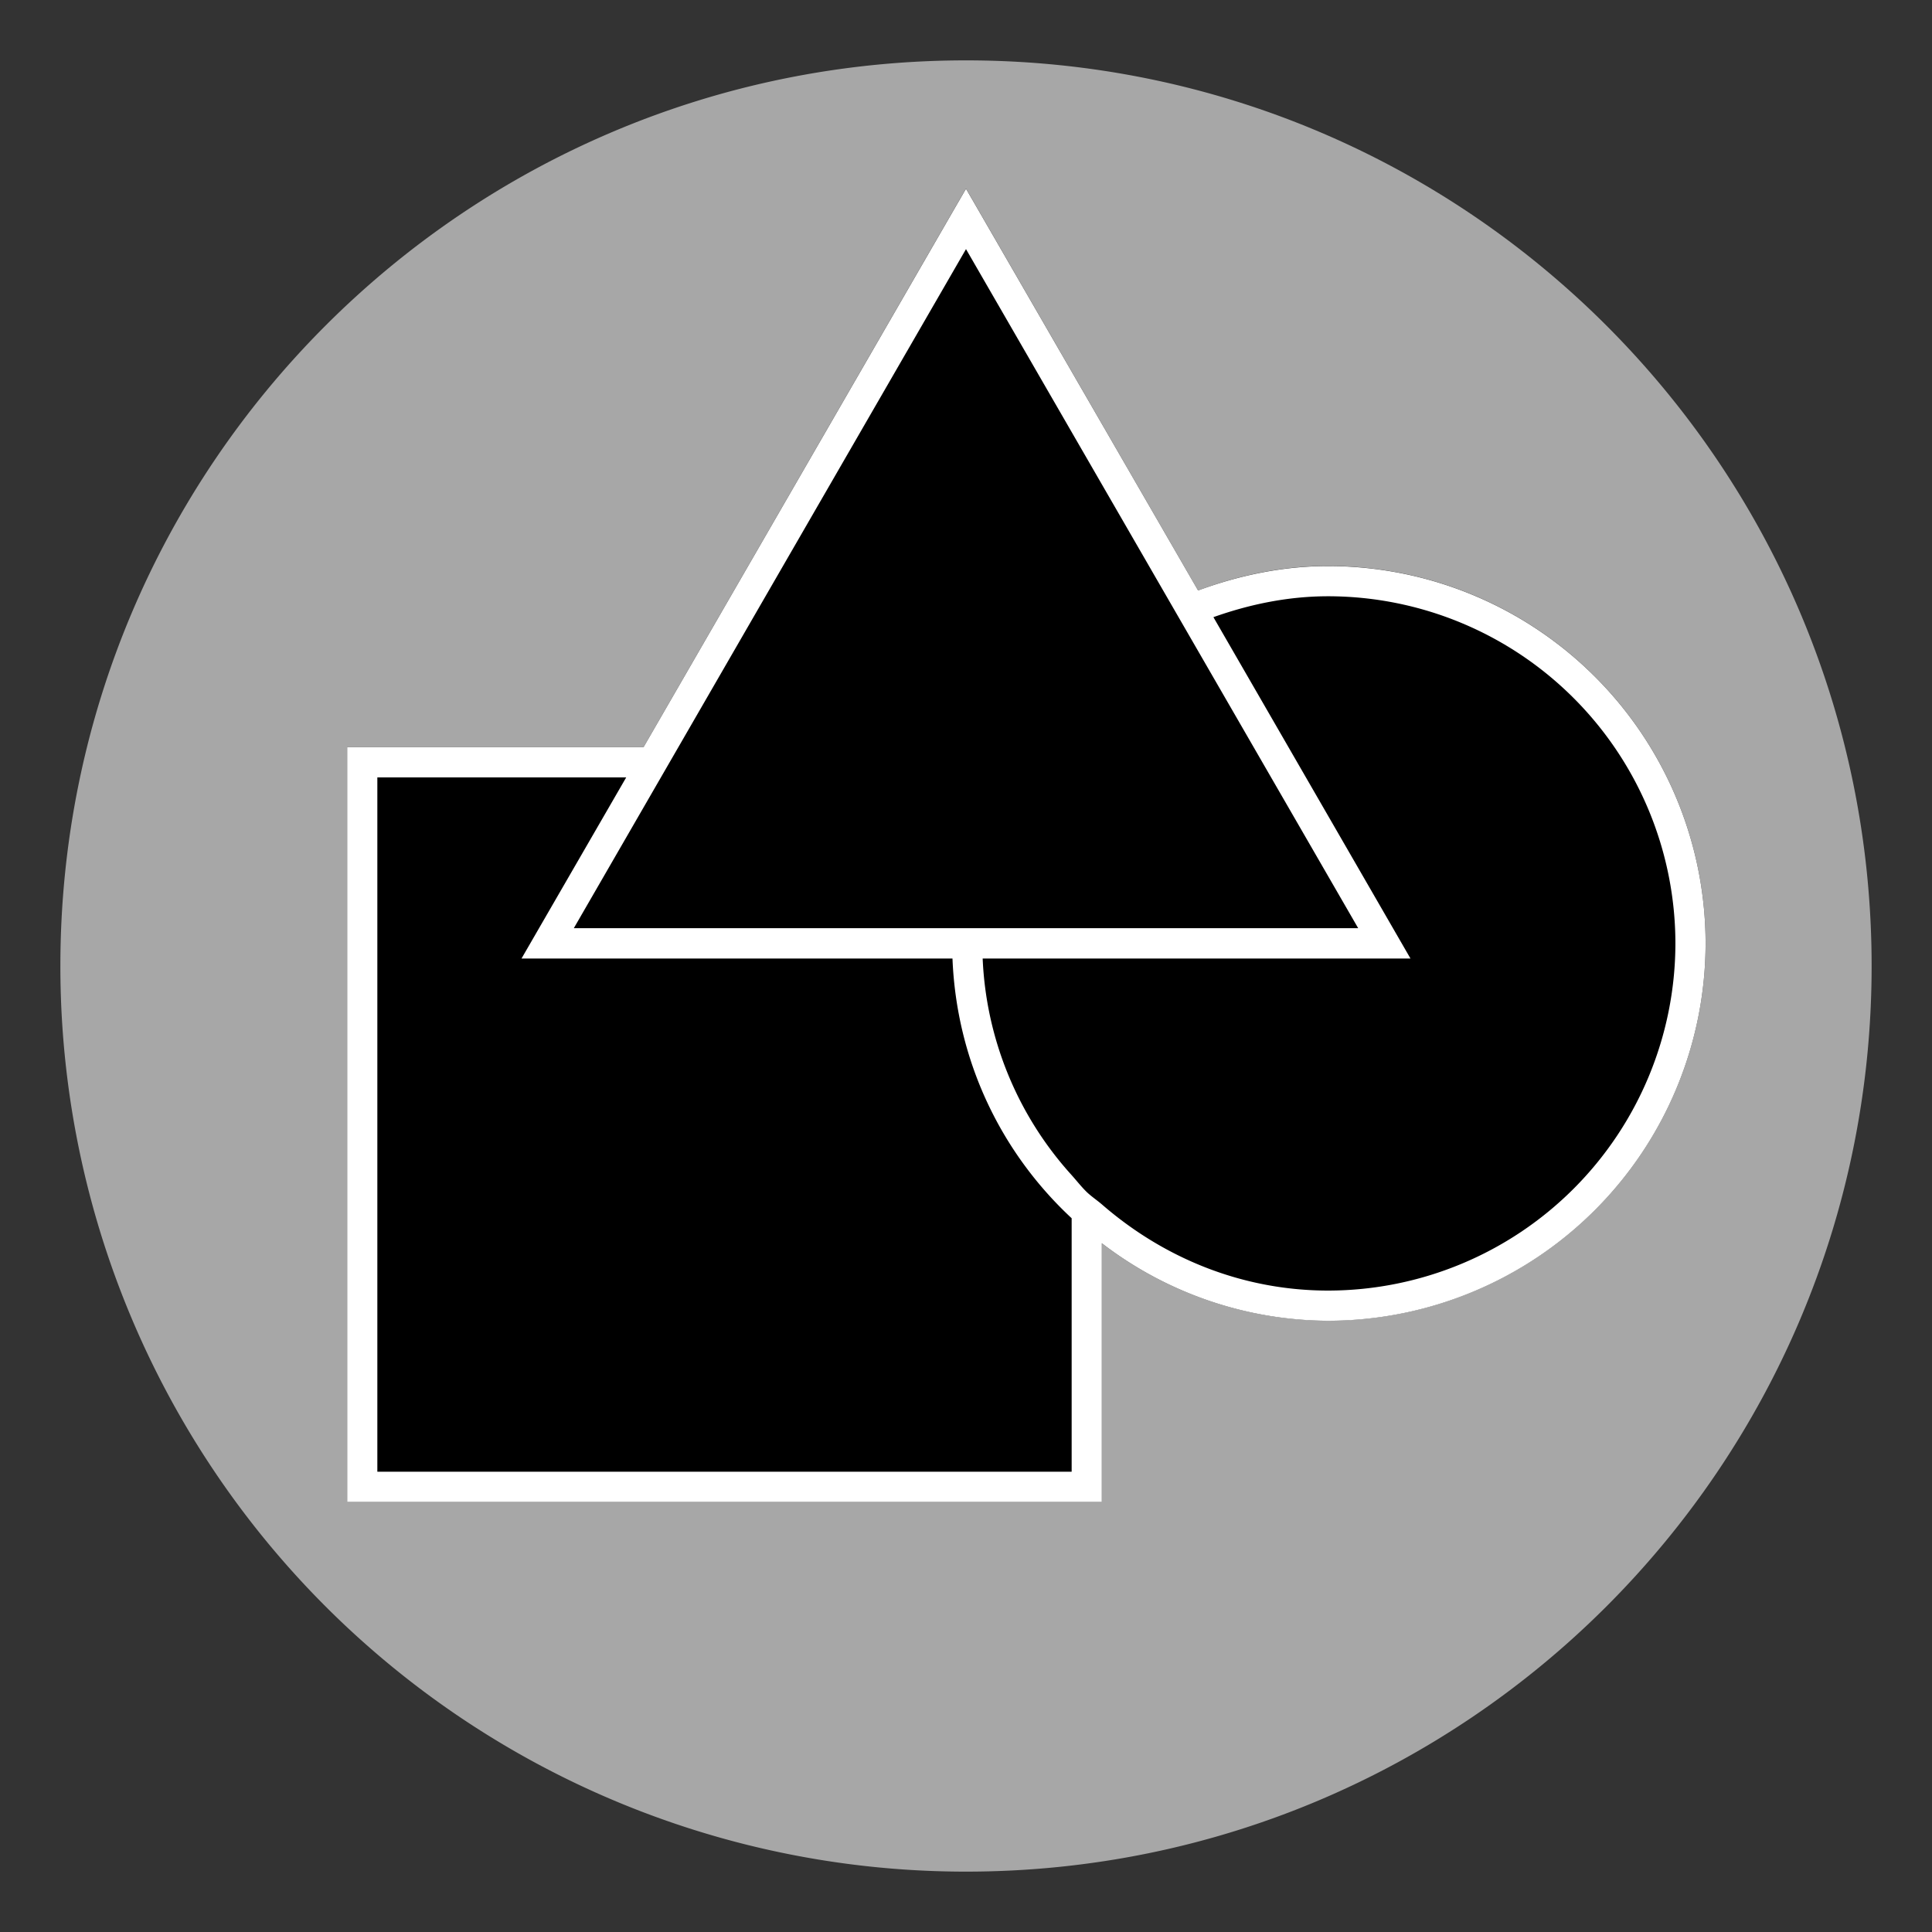 <svg viewBox="0 0 16 16" xmlns="http://www.w3.org/2000/svg" fill-rule="evenodd" clip-rule="evenodd" stroke-linejoin="round" stroke-miterlimit="2"><rect x="0" y="0" width="16" height="16" fill="#333333" stroke="none"/><g fill-rule="nonzero"><path d="M15.5 8c0 4.143-3.356 7.5-7.5 7.5A7.498 7.498 0 01.5 8C.5 3.857 3.856.5 8 .5s7.5 3.357 7.5 7.5" fill="#a7a7a7"/><path d="M11 4.687c-.38 0-.741.078-1.078.203L8 1.562 5.33 6.187H2.875v6.25h6.25v-2.141a3.093 3.093 0 001.875.641 3.129 3.129 0 003.125-3.125A3.129 3.129 0 0011 4.687"/><path d="M8 2.063l3.248 5.624H4.752L8 2.063zm.875 10.125h-5.75v-5.75h2.061l-.867 1.5h3.569c.034.85.404 1.609.987 2.151v2.099zm2.125-1.5c-.72 0-1.37-.275-1.875-.714-.041-.035-.086-.065-.125-.102-.045-.044-.083-.093-.125-.14a2.85 2.85 0 01-.737-1.794h3.543l-1.632-2.827c.299-.106.616-.173.951-.173a2.878 2.878 0 012.875 2.875A2.879 2.879 0 0111 10.688m0-6c-.38 0-.741.078-1.078.202L8 1.563 5.33 6.187H2.875v6.251h6.25v-2.142a3.094 3.094 0 001.875.642 3.129 3.129 0 003.125-3.125A3.128 3.128 0 0011 4.688" fill="#fff"/></g></svg>